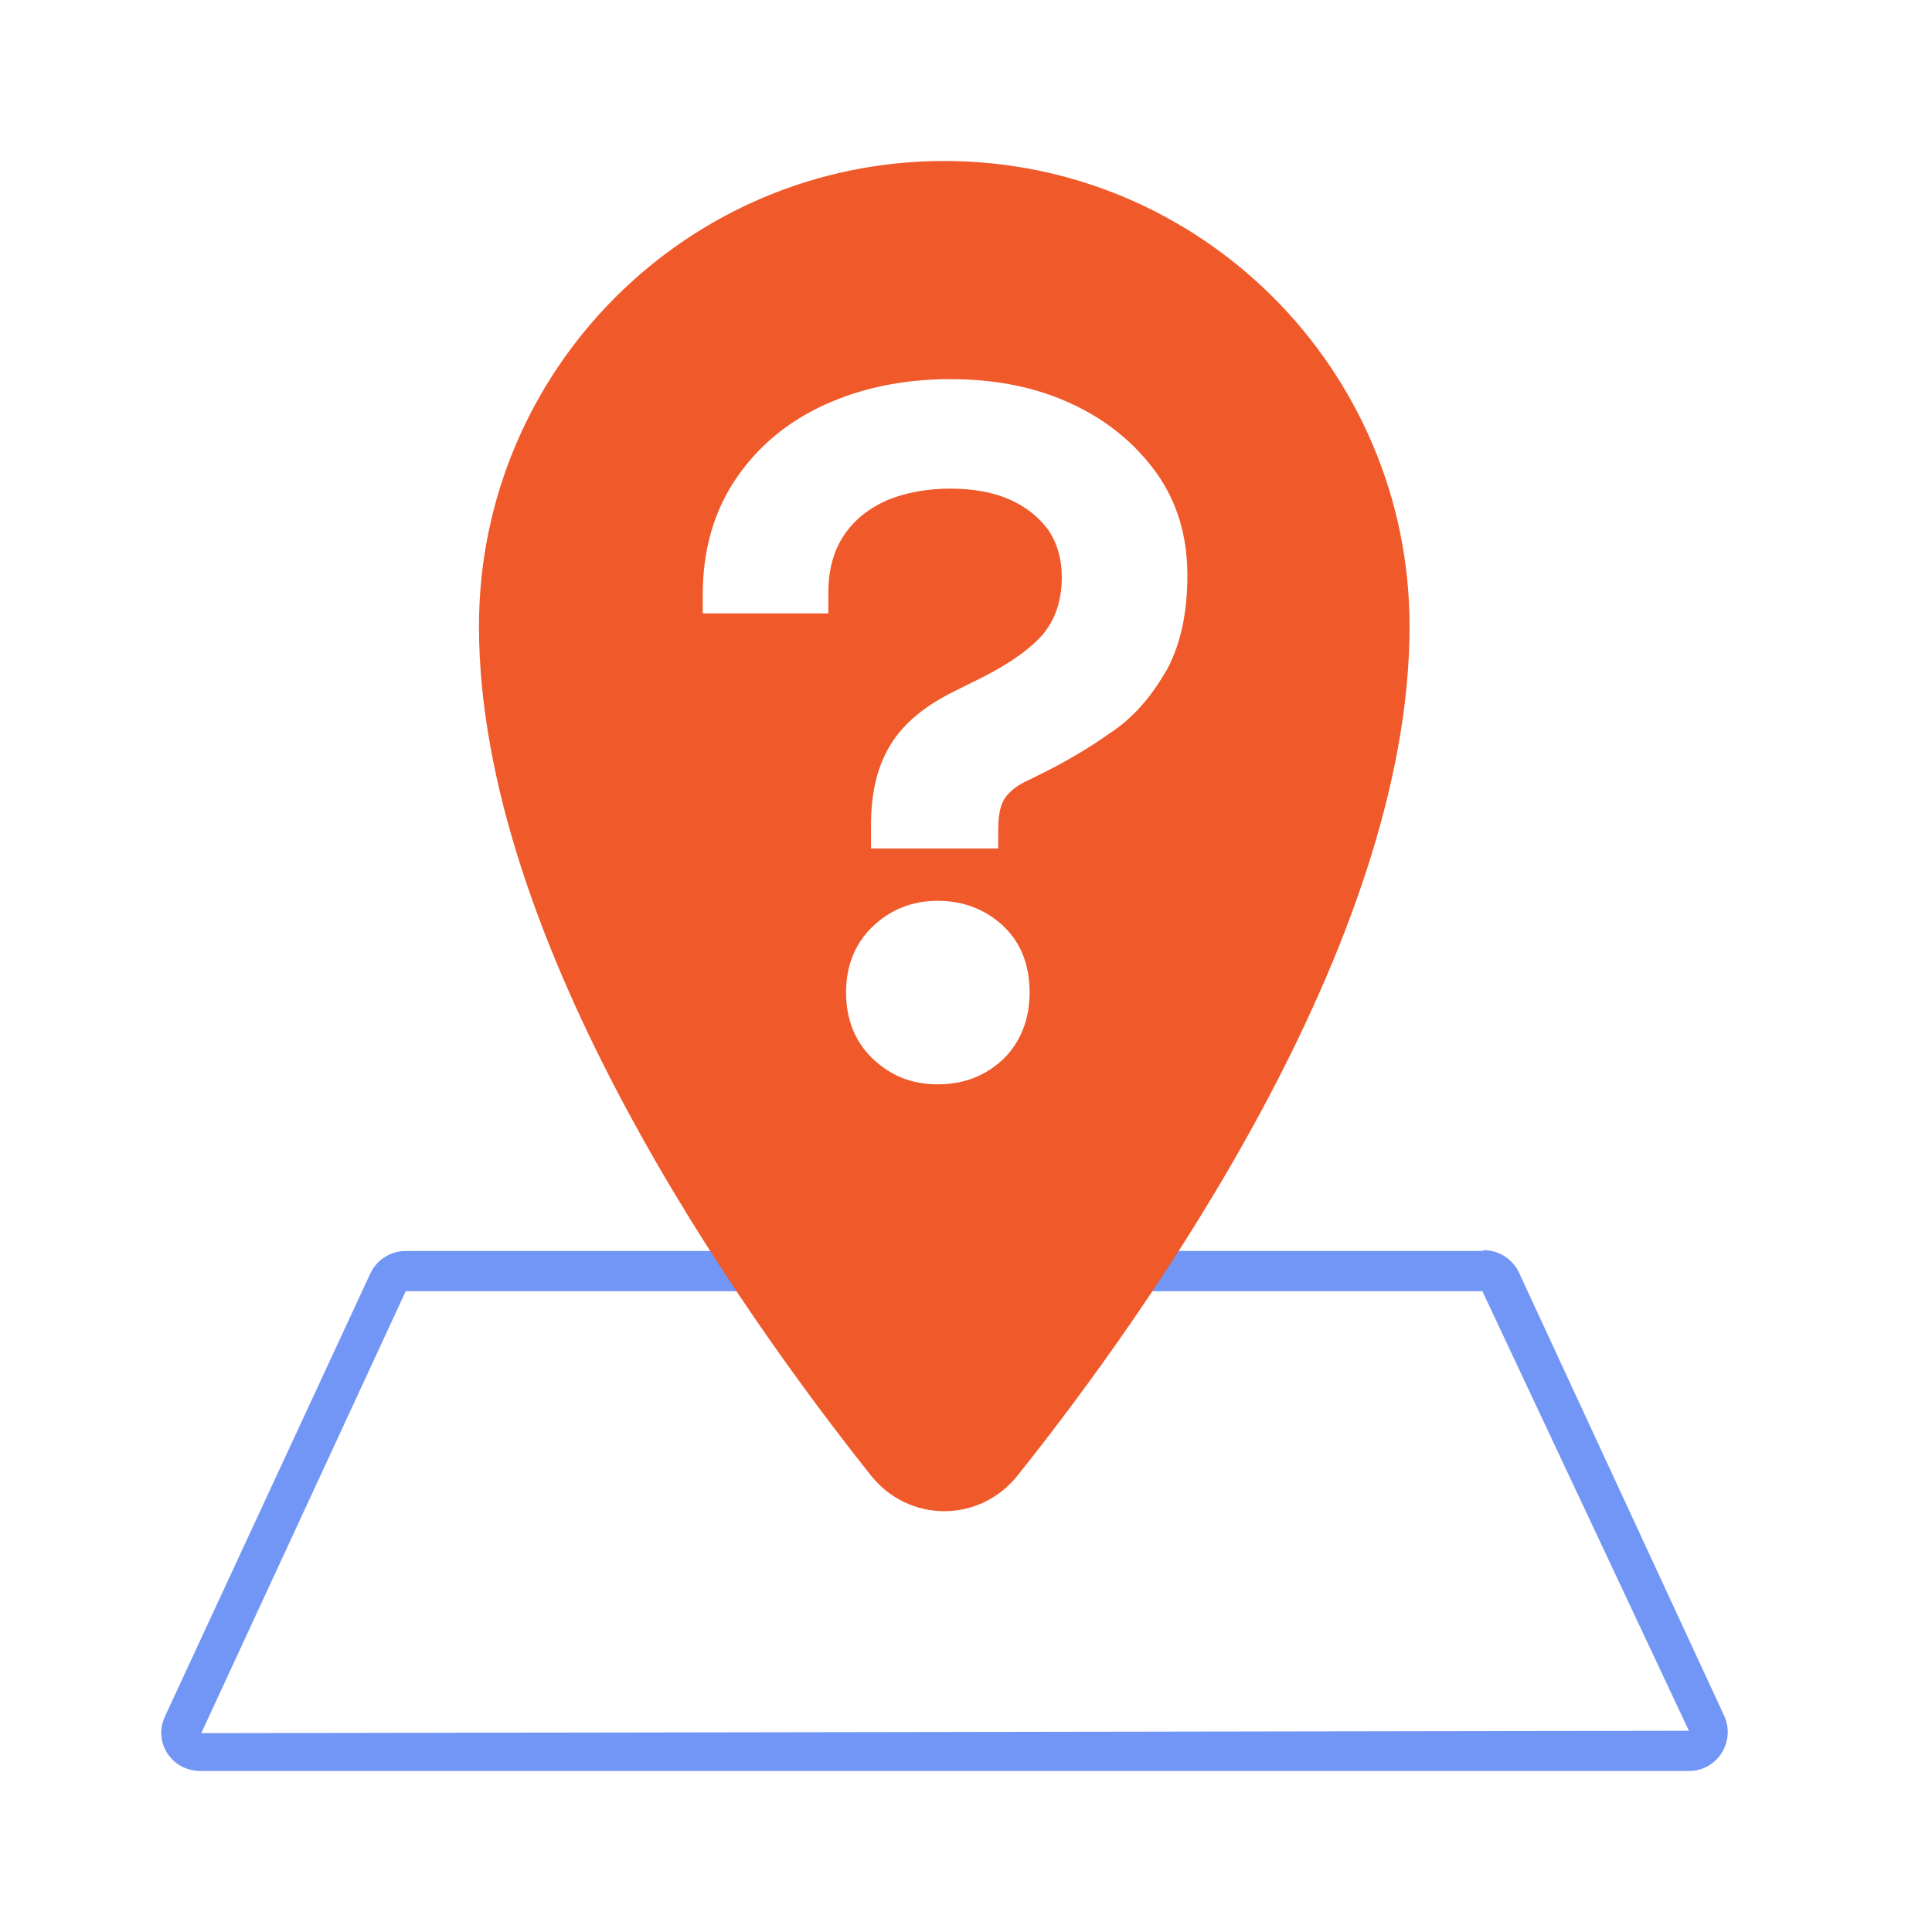 <svg width="24" height="24" viewBox="0 0 24 24" fill="none" xmlns="http://www.w3.org/2000/svg">
<mask id="mask0_2867_10155" style="mask-type:alpha" maskUnits="userSpaceOnUse" x="0" y="0" width="24" height="24">
<rect width="24" height="24" fill="#D9D9D9"/>
</mask>
<g mask="url(#mask0_2867_10155)">
</g>
<g clip-path="url(#clip0_2867_10155)">
<path d="M18.41 16.03L20.98 21.5L2.5 21.53L5.04 16.04H18.41M18.421 15.54H5.04C4.85 15.54 4.68 15.65 4.6 15.82L2.05 21.32C1.9 21.64 2.13 22 2.49 22H20.98C21.331 22 21.561 21.64 21.421 21.32L18.87 15.81C18.791 15.64 18.62 15.53 18.43 15.53L18.421 15.54Z" fill="#7296F5"/>
<path d="M11.73 2C8.54 2 5.95 4.59 5.95 7.78C5.95 11.71 9.19 16.28 10.82 18.33C11.29 18.92 12.17 18.92 12.64 18.33C14.27 16.29 17.51 11.72 17.51 7.78C17.51 4.59 14.92 2 11.73 2ZM12.47 13.15C12.25 13.36 11.98 13.47 11.65 13.47C11.32 13.47 11.06 13.36 10.84 13.15C10.62 12.94 10.51 12.66 10.51 12.33C10.51 12 10.62 11.72 10.84 11.51C11.06 11.3 11.33 11.19 11.65 11.19C11.97 11.19 12.25 11.3 12.47 11.51C12.69 11.72 12.79 12 12.79 12.33C12.79 12.66 12.68 12.94 12.47 13.15ZM14.47 8.36C14.29 8.67 14.07 8.92 13.8 9.1C13.53 9.29 13.26 9.45 12.98 9.59L12.78 9.69C12.64 9.75 12.54 9.83 12.48 9.92C12.42 10.01 12.4 10.15 12.4 10.32V10.54H10.82V10.25C10.82 9.84 10.9 9.51 11.07 9.24C11.23 8.98 11.5 8.76 11.87 8.58L12.07 8.48C12.43 8.31 12.71 8.13 12.9 7.94C13.09 7.75 13.19 7.49 13.19 7.17C13.19 6.94 13.13 6.74 13.02 6.58C12.9 6.42 12.74 6.29 12.53 6.2C12.32 6.11 12.08 6.07 11.8 6.07C11.52 6.07 11.25 6.12 11.03 6.21C10.8 6.31 10.62 6.45 10.49 6.64C10.36 6.83 10.29 7.07 10.29 7.36V7.62H8.73V7.38C8.73 6.83 8.87 6.35 9.14 5.95C9.41 5.55 9.78 5.24 10.24 5.03C10.7 4.82 11.22 4.71 11.8 4.71C12.38 4.71 12.87 4.81 13.32 5.02C13.77 5.23 14.11 5.52 14.37 5.88C14.63 6.25 14.75 6.67 14.75 7.15C14.75 7.63 14.66 8.02 14.49 8.33L14.47 8.36Z" fill="#F05929"/>
</g>
<defs>
<clipPath id="clip0_2867_10155">
<rect width="19.46" height="20" fill="white" transform="translate(2 2)"/>
</clipPath>
</defs>
</svg>
